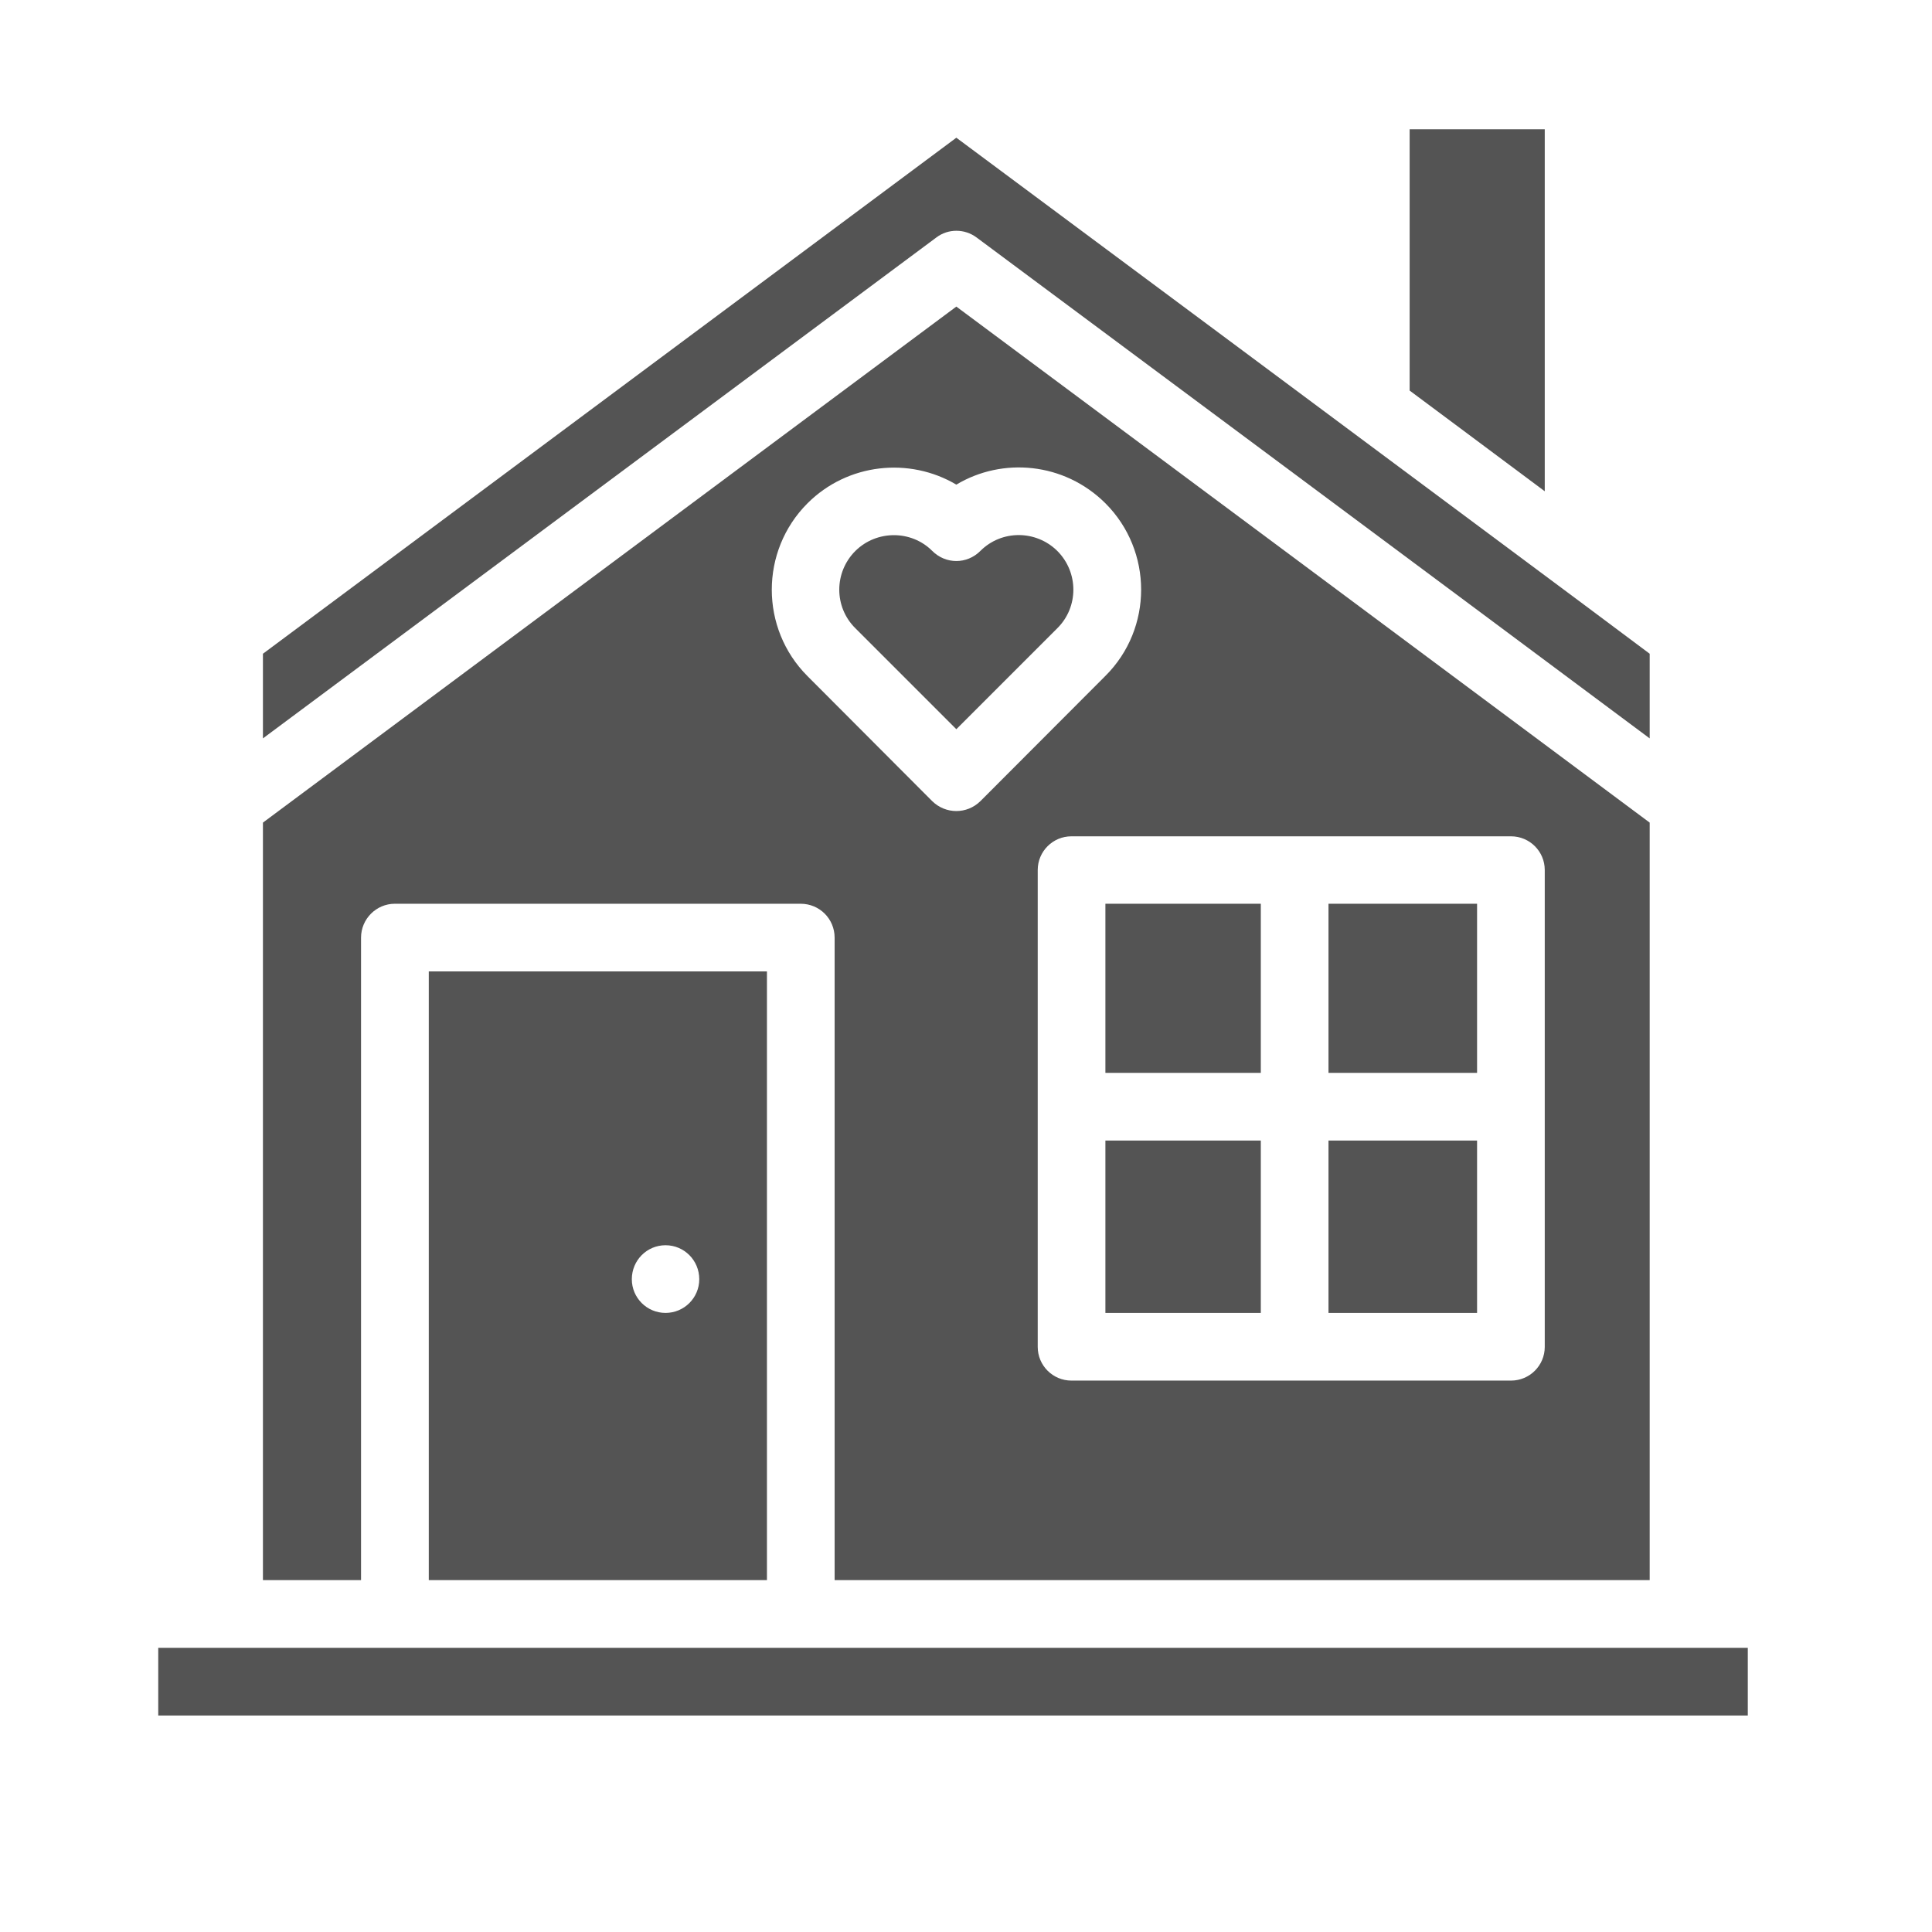 <?xml version="1.0" encoding="UTF-8"?>
<svg xmlns="http://www.w3.org/2000/svg" xmlns:xlink="http://www.w3.org/1999/xlink" width="32px" height="32px" viewBox="0 0 32 32" version="1.1" style="background-color:transparent;">
  <defs>
    <clipPath id="clip1">
      <path d="M 0 0 L 31.578 0 L 31.578 31.578 L 0 31.578 Z M 0 0 "/>
    </clipPath>
    <clipPath id="clip2">
      <path d="M 23.039 2.129 L 25.602 2.129 L 25.602 8.535 L 23.039 8.535 Z M 23.039 2.129 "/>
    </clipPath>
    <clipPath id="clip3">
      <path d="M 4.266 2.129 L 28 2.129 L 28 12.801 L 4.266 12.801 Z M 4.266 2.129 "/>
    </clipPath>
    <clipPath id="clip4">
      <path d="M 2.621 27 L 29 27 L 29 28.656 L 2.621 28.656 Z M 2.621 27 "/>
    </clipPath>
  </defs>
  <g id="surface1">
    <g clip-path="url(#clip1)" clip-rule="nonzero">
      <path style=" stroke:none;fill-rule:nonzero;fill:none;fill-opacity:1;;fill-opacity:0;" d="M 0 0 L 31.578 0 L 31.578 31.578 L 0 31.578 Z M 0 0 " fill="none"/>
      <path style=" stroke:none;fill-rule:nonzero;fill:none;fill-opacity:1;;fill-opacity:0;" d="M 0 0 L 31.578 0 L 31.578 31.578 L 0 31.578 Z M 0 0 " fill="none"/>
    </g>
    <path style=" stroke:none;fill-rule:nonzero;fill:rgb(32.941%,32.941%,32.941%);fill-opacity:1;" d="M 18.309 14.969 L 20.883 14.969 L 20.883 17.77 L 18.309 17.77 Z M 18.309 14.969 "/>
    <path style=" stroke:none;fill-rule:nonzero;fill:rgb(32.941%,32.941%,32.941%);fill-opacity:1;" d="M 22.004 18.891 L 24.465 18.891 L 24.465 21.746 L 22.004 21.746 Z M 22.004 18.891 "/>
    <path style=" stroke:none;fill-rule:nonzero;fill:rgb(32.941%,32.941%,32.941%);fill-opacity:1;" d="M 18.309 18.891 L 20.883 18.891 L 20.883 21.746 L 18.309 21.746 Z M 18.309 18.891 "/>
    <path style=" stroke:none;fill-rule:nonzero;fill:rgb(32.941%,32.941%,32.941%);fill-opacity:1;" d="M 15.84 12.078 L 17.512 10.406 C 17.867 10.055 17.867 9.48 17.512 9.125 C 17.16 8.777 16.59 8.773 16.238 9.125 C 16.016 9.348 15.664 9.348 15.441 9.125 C 15.094 8.777 14.52 8.777 14.168 9.125 C 13.812 9.48 13.812 10.055 14.168 10.406 Z M 15.84 12.078 "/>
    <g clip-path="url(#clip2)" clip-rule="nonzero">
      <path style=" stroke:none;fill-rule:nonzero;fill:rgb(32.941%,32.941%,32.941%);fill-opacity:1;" d="M 25.586 2.141 L 23.348 2.141 L 23.348 6.469 C 23.891 6.875 24.578 7.383 25.586 8.137 Z M 25.586 2.141 "/>
    </g>
    <path style=" stroke:none;fill-rule:nonzero;fill:rgb(32.941%,32.941%,32.941%);fill-opacity:1;" d="M 22.004 14.969 L 24.465 14.969 L 24.465 17.77 L 22.004 17.77 Z M 22.004 14.969 "/>
    <g clip-path="url(#clip3)" clip-rule="nonzero">
      <path style=" stroke:none;fill-rule:nonzero;fill:rgb(32.941%,32.941%,32.941%);fill-opacity:1;" d="M 16.176 3.934 C 16.629 4.27 24.59 10.191 27.324 12.23 L 27.324 10.828 C 26.535 10.238 25.871 9.742 25.324 9.336 C 25.059 9.137 15.934 2.348 15.84 2.281 L 4.355 10.828 L 4.355 12.23 L 15.508 3.934 C 15.703 3.785 15.977 3.785 16.176 3.934 Z M 16.176 3.934 "/>
    </g>
    <path style=" stroke:none;fill-rule:nonzero;fill:rgb(32.941%,32.941%,32.941%);fill-opacity:1;" d="M 12.703 26.172 L 12.703 16.09 L 7.102 16.09 L 7.102 26.172 Z M 11.023 20.625 C 11.332 20.625 11.582 20.875 11.582 21.188 C 11.582 21.496 11.332 21.746 11.023 21.746 C 10.715 21.746 10.465 21.496 10.465 21.188 C 10.465 20.875 10.715 20.625 11.023 20.625 Z M 11.023 20.625 "/>
    <path style=" stroke:none;fill-rule:nonzero;fill:rgb(32.941%,32.941%,32.941%);fill-opacity:1;" d="M 5.98 15.531 C 5.98 15.219 6.234 14.969 6.539 14.969 L 13.262 14.969 C 13.574 14.969 13.824 15.219 13.824 15.531 L 13.824 26.172 L 27.324 26.172 L 27.324 13.625 C 25.805 12.492 17.648 6.422 15.84 5.078 L 4.355 13.625 L 4.355 26.172 L 5.98 26.172 Z M 25.586 14.41 L 25.586 22.309 C 25.586 22.617 25.336 22.867 25.027 22.867 L 17.746 22.867 C 17.438 22.867 17.188 22.617 17.188 22.309 L 17.188 14.41 C 17.188 14.102 17.438 13.852 17.746 13.852 L 25.027 13.852 C 25.336 13.852 25.586 14.102 25.586 14.41 Z M 13.375 8.336 C 14.039 7.672 15.062 7.566 15.84 8.027 C 16.602 7.57 17.625 7.656 18.309 8.336 C 19.098 9.125 19.098 10.41 18.309 11.195 L 16.238 13.27 C 16.016 13.488 15.664 13.488 15.441 13.27 L 13.375 11.199 C 12.586 10.41 12.586 9.125 13.375 8.336 Z M 13.375 8.336 "/>
    <g clip-path="url(#clip4)" clip-rule="nonzero">
      <path style=" stroke:none;fill-rule:nonzero;fill:rgb(32.941%,32.941%,32.941%);fill-opacity:1;" d="M 2.621 27.293 L 28.949 27.293 L 28.949 28.414 L 2.621 28.414 Z M 2.621 27.293 "/>
    </g>
  </g>
</svg>

